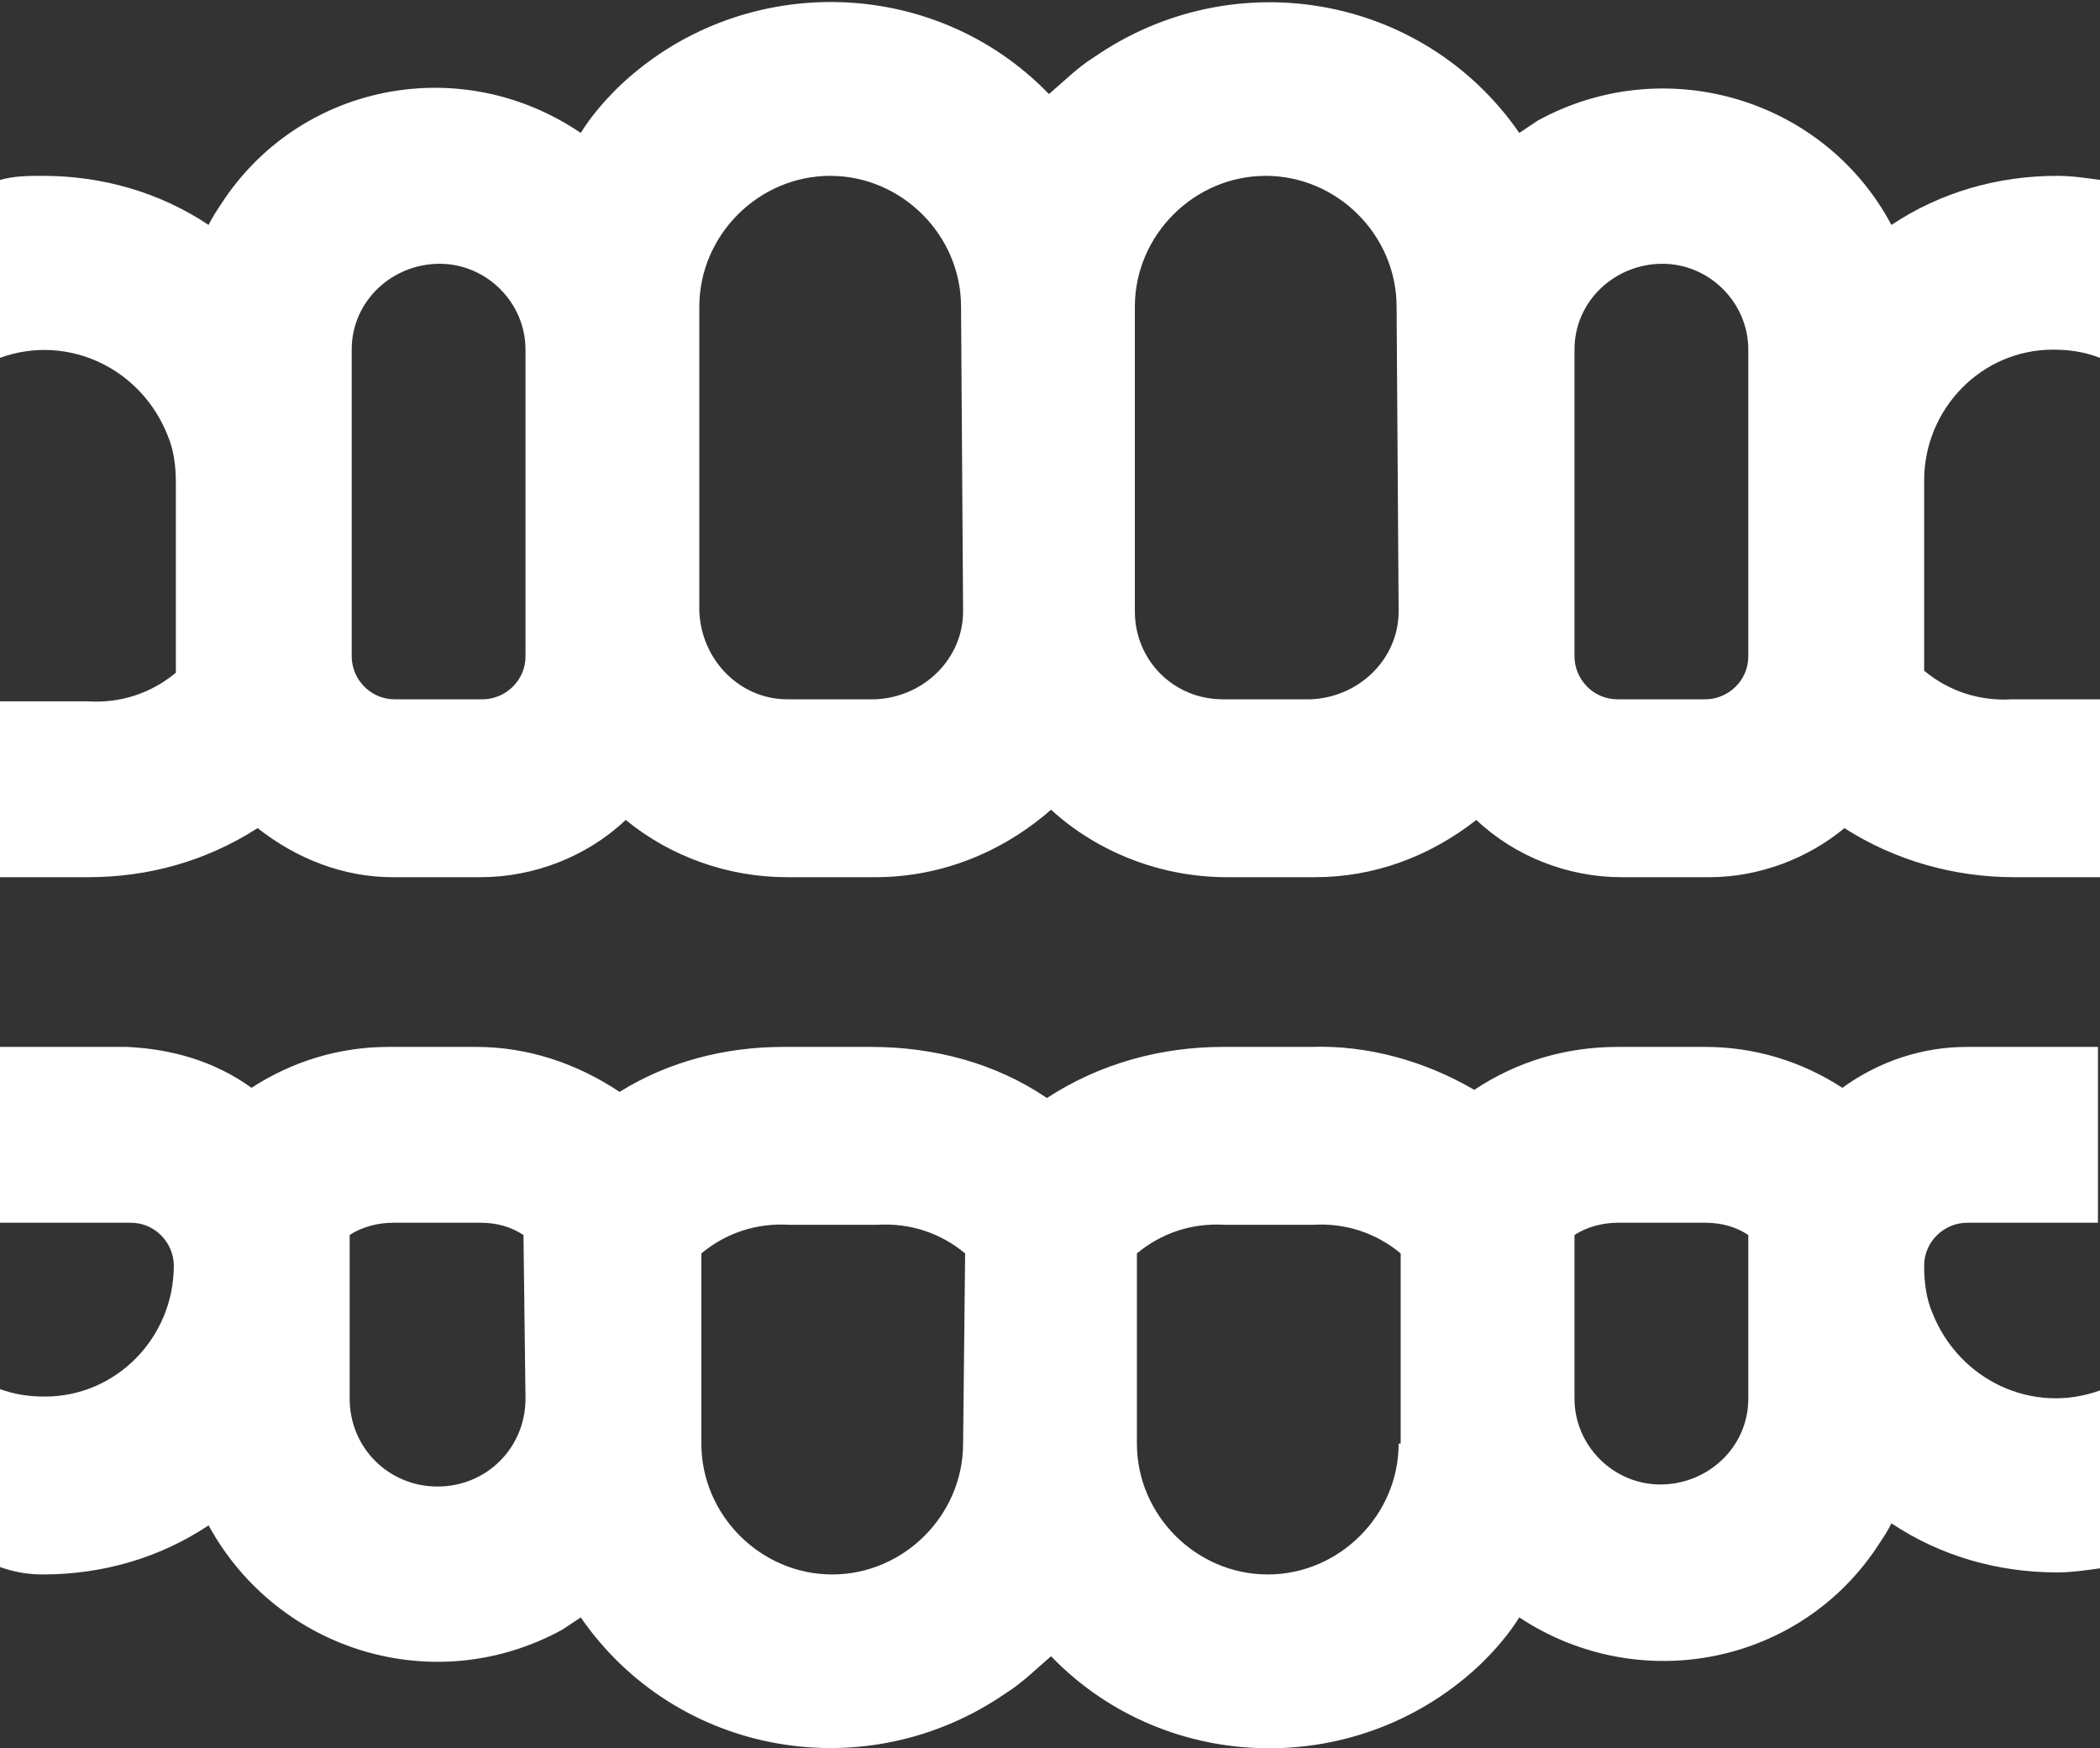<?xml version="1.0" encoding="utf-8"?>
<!-- Generator: Adobe Illustrator 27.6.1, SVG Export Plug-In . SVG Version: 6.00 Build 0)  -->
<svg version="1.1" id="anatomy_teeth_set_of_teeth_mouth_a_line"
	 xmlns="http://www.w3.org/2000/svg" xmlns:xlink="http://www.w3.org/1999/xlink" x="0px" y="0px" viewBox="0 0 102.7 85.5"
	 style="enable-background:new 0 0 102.7 85.5;" xml:space="preserve">
<rect x="0" y="0" width="102.7" height="85.5" fill="#333333" stroke="none"/>
<style type="text/css">
	.st0{fill:#FFFFFF;}
</style>
<path id="Path_357" class="st0" d="M102.7,68c-3.3,1.2-6.9-0.5-8.2-3.8c-0.3-0.7-0.4-1.5-0.4-2.3c0-1.2,1-2.1,2.1-2.1l6.4,0v-8.6
	h-6.4c-2.2,0-4.3,0.7-6.1,2c-2-1.3-4.3-2-6.7-2h-4.3c-2.5,0-4.9,0.7-7,2.1c-2.4-1.4-5.2-2.2-8-2.1h-4.3c-3,0-6,0.8-8.6,2.5
	c-2.5-1.7-5.5-2.5-8.6-2.5h-4.3c-2.8,0-5.6,0.7-8,2.2c-2.1-1.4-4.5-2.2-7-2.2h-4.3c-2.4,0-4.7,0.7-6.7,2c-1.8-1.3-3.9-1.9-6.1-2H0
	v8.6l6.4,0c1.2,0,2.1,1,2.1,2.1c0,3.5-2.8,6.4-6.3,6.4c-0.8,0-1.5-0.1-2.3-0.4v8.7C0.7,76.9,1.4,77,2.1,77c2.9,0,5.7-0.8,8.1-2.4
	c3.4,6.2,11.1,8.5,17.3,5.1c0.3-0.2,0.6-0.4,0.9-0.6c4.7,6.8,14,8.4,20.8,3.7c0.8-0.5,1.5-1.2,2.2-1.8c5.7,5.9,15.2,6,21.1,0.3
	c0.7-0.7,1.3-1.4,1.8-2.2c5.9,3.9,13.8,2.3,17.6-3.6c0.2-0.3,0.4-0.6,0.6-1c2.4,1.6,5.2,2.4,8.1,2.4c0.7,0,1.4-0.1,2.1-0.2L102.7,68
	z M25.7,68.4c0,2.4-1.9,4.3-4.3,4.3s-4.3-1.9-4.3-4.3v-8c0.6-0.4,1.4-0.6,2.1-0.6h4.3c0.8,0,1.5,0.2,2.1,0.6L25.7,68.4L25.7,68.4z
	 M47.1,70.6c0,3.5-2.9,6.4-6.4,6.4s-6.4-2.9-6.4-6.4l0,0v-9.3c1.2-1,2.7-1.5,4.3-1.4h4.3c1.6-0.1,3.1,0.4,4.3,1.4L47.1,70.6
	L47.1,70.6z M68.4,70.6c0,3.5-2.9,6.4-6.4,6.4s-6.4-2.9-6.4-6.4l0,0v-9.3c1.2-1,2.7-1.5,4.3-1.4h4.3c1.6-0.1,3.1,0.4,4.3,1.4V70.6z
	 M85.5,68.4c0,2.4-2,4.2-4.3,4.2c-2.3,0-4.2-1.9-4.2-4.2v-8c0.6-0.4,1.4-0.6,2.1-0.6h4.3c0.8,0,1.5,0.2,2.1,0.6V68.4z"/>
<path id="Path_358" class="st0" d="M102.7,34.2h-4.3c-1.6,0.1-3.1-0.4-4.3-1.4v-9.3c0-3.5,2.8-6.4,6.3-6.4c0.8,0,1.5,0.1,2.3,0.4
	V8.8c-0.7-0.1-1.4-0.2-2.1-0.2c-2.9,0-5.7,0.8-8.1,2.4c-3.3-6.2-11.1-8.5-17.3-5.1c-0.3,0.2-0.6,0.4-0.9,0.6
	c-4.7-6.8-14-8.4-20.8-3.7c-0.8,0.5-1.5,1.2-2.2,1.8c-5.7-5.9-15.2-6-21.1-0.3c-0.7,0.7-1.3,1.4-1.8,2.2C22.5,2.5,14.6,4.1,10.8,10
	c-0.2,0.3-0.4,0.6-0.6,1C7.8,9.4,5,8.6,2.1,8.6C1.4,8.6,0.7,8.6,0,8.8v8.7c3.3-1.2,6.9,0.5,8.2,3.8c0.3,0.7,0.4,1.5,0.4,2.3v9.3
	c-1.2,1-2.7,1.5-4.3,1.4H0v8.6h4.3c3,0,5.8-0.8,8.3-2.4c1.9,1.5,4.2,2.4,6.6,2.4h4.3c2.6,0,5.2-1,7.1-2.8c2.2,1.8,5,2.8,7.9,2.8h4.3
	c3.2,0,6.2-1.2,8.6-3.3c2.3,2.1,5.4,3.3,8.6,3.3h4.3c2.9,0,5.6-1,7.9-2.8c1.9,1.8,4.5,2.8,7.1,2.8h4.3c2.4,0,4.8-0.9,6.6-2.4
	c2.5,1.6,5.4,2.4,8.3,2.4h4.3L102.7,34.2z M25.7,32.1c0,1.2-1,2.1-2.1,2.1h-4.3c-1.2,0-2.1-1-2.1-2.1v-15c0-2.4,2-4.2,4.3-4.2
	c2.3,0,4.2,1.9,4.2,4.2V32.1z M47.1,29.9c0,2.3-1.9,4.2-4.3,4.3h-4.3c-2.3,0-4.2-1.9-4.3-4.3V15c0-3.5,2.9-6.4,6.4-6.4
	s6.4,2.9,6.4,6.4L47.1,29.9z M68.4,29.9c0,2.3-1.9,4.2-4.3,4.3h-4.3c-2.4,0-4.3-1.9-4.3-4.3V15c0-3.5,2.9-6.4,6.4-6.4
	s6.4,2.9,6.4,6.4L68.4,29.9z M85.5,32.1c0,1.2-1,2.1-2.1,2.1h-4.3c-1.2,0-2.1-1-2.1-2.1v-15c0-2.4,2-4.2,4.3-4.2
	c2.3,0,4.2,1.9,4.2,4.2L85.5,32.1z"/>
</svg>
